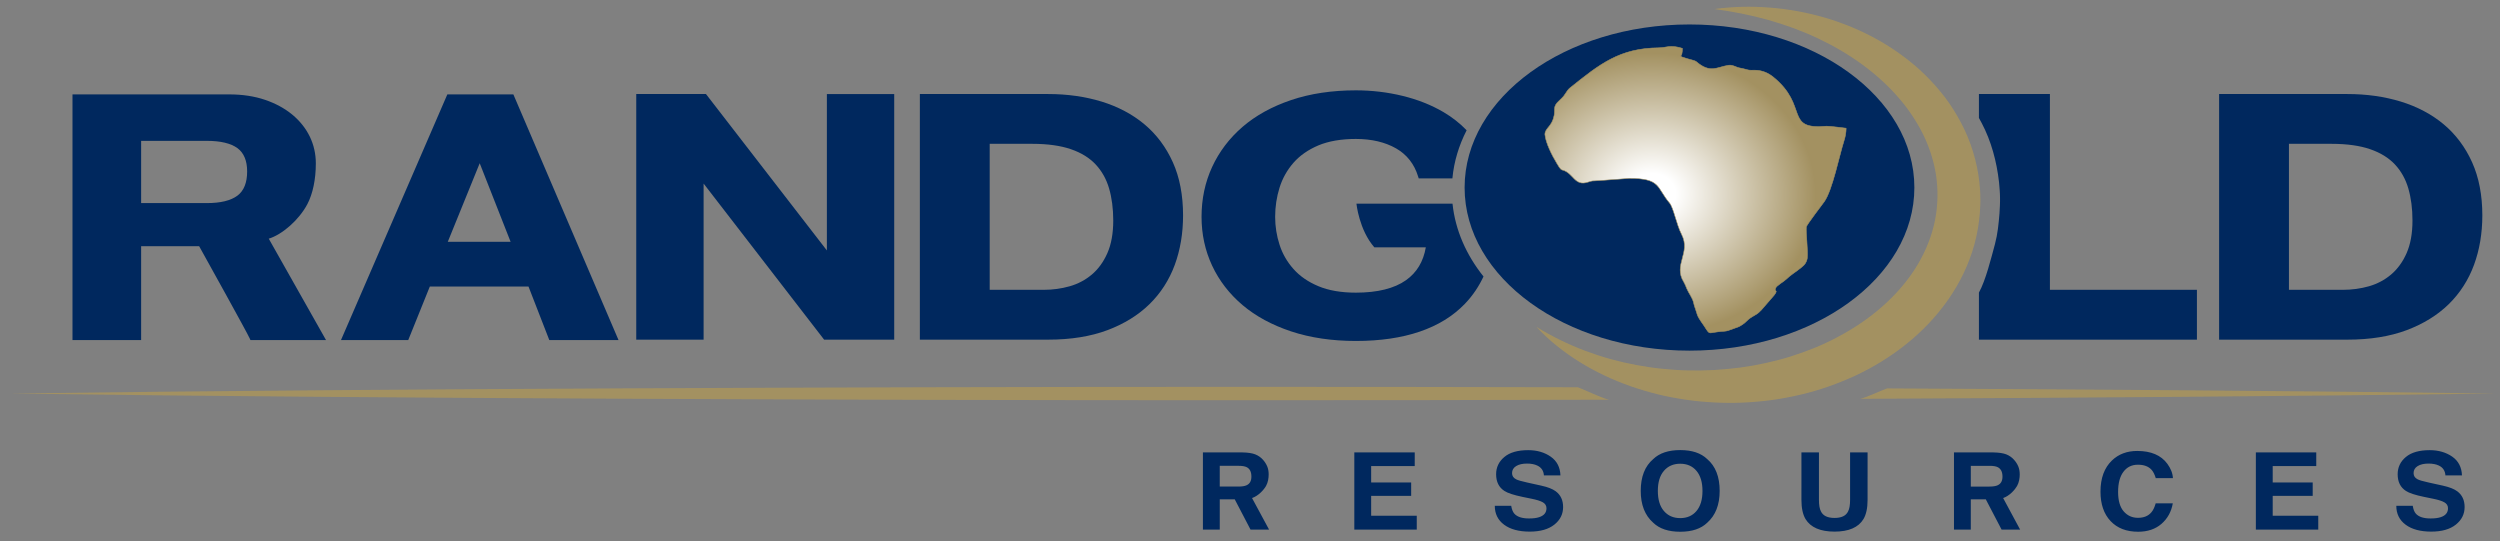 <?xml version="1.0" encoding="UTF-8" standalone="no"?>
<!-- Created with Inkscape (http://www.inkscape.org/) -->

<svg
   xmlns:dc="http://purl.org/dc/elements/1.1/"
   xmlns:cc="http://creativecommons.org/ns#"
   xmlns:rdf="http://www.w3.org/1999/02/22-rdf-syntax-ns#"
   xmlns:svg="http://www.w3.org/2000/svg"
   xmlns="http://www.w3.org/2000/svg"
   xmlns:sodipodi="http://sodipodi.sourceforge.net/DTD/sodipodi-0.dtd"
   xmlns:inkscape="http://www.inkscape.org/namespaces/inkscape"
   width="302.423"
   height="65.466"
   viewBox="0 0 80.016 17.321"
   version="1.1"
   id="svg3684"
   inkscape:version="0.92.0 r15299"
   sodipodi:docname="randgold resources.svg">
  <rect x="0" y="0" width="80.016" height="17.321" fill="#808080" stroke="none"/>
  <defs
     id="defs3678">
    <clipPath
       id="clipPath3044"
       clipPathUnits="userSpaceOnUse">
      <path
         inkscape:connector-curvature="0"
         id="path3042"
         d="M 284.212,164.936 H 515.557 V 221.12 H 284.212 Z" />
    </clipPath>
    <clipPath
       id="clipPath3014"
       clipPathUnits="userSpaceOnUse">
      <path
         inkscape:connector-curvature="0"
         id="path3012"
         d="m 437.365,214.05 c -0.181,-0.038 -0.476,-0.073 -0.663,-0.075 v 0 c -3.564,-0.027 -5.381,-1.491 -8.064,-3.638 v 0 c -0.142,-0.112 -0.306,-0.344 -0.398,-0.498 v 0 c -0.375,-0.633 -0.968,-0.795 -0.997,-1.383 v 0 c -0.009,-0.179 -0.003,-0.461 -0.042,-0.635 v 0 c -0.105,-0.483 -0.252,-0.741 -0.599,-1.147 v 0 c -0.118,-0.137 -0.252,-0.375 -0.233,-0.553 v 0 c 0.071,-0.772 0.643,-1.905 1.064,-2.598 v 0 c 0.093,-0.155 0.315,-0.58 0.494,-0.623 v 0 c 1.041,-0.252 1.107,-1.54 2.38,-1.097 v 0 c 0.174,0.062 0.397,0.119 0.512,0.105 v 0 c 0.114,-0.015 2.993,0.224 3.177,0.225 v 0 c 2.908,0.012 2.478,-0.822 3.665,-2.223 v 0 c 0.375,-0.442 0.615,-1.909 1.103,-2.861 v 0 c 0.859,-1.672 -0.788,-2.753 0.197,-4.313 v 0 c 0.094,-0.152 0.198,-0.412 0.262,-0.579 v 0 c 0.166,-0.409 0.536,-0.861 0.624,-1.292 v 0 c 0.035,-0.175 0.105,-0.401 0.163,-0.549 v 0 c 0.059,-0.147 0.122,-0.407 0.187,-0.575 v 0 c 0.165,-0.417 0.555,-0.861 0.764,-1.219 v 0 c 0.088,-0.157 0.212,-0.316 0.305,-0.373 v 0 c 0.098,-0.058 0.338,0.014 0.521,0.037 v 0 c 0.185,0.021 0.353,0.057 0.538,0.068 v 0 c 0.183,0.012 0.48,0.025 0.653,0.084 v 0 c 0.272,0.09 0.662,0.234 0.933,0.334 v 0 c 0.171,0.063 0.36,0.217 0.469,0.284 v 0 c 0.112,0.067 0.27,0.244 0.406,0.362 v 0 c 0.198,0.178 0.5,0.344 0.731,0.48 v 0 c 0.159,0.088 0.376,0.285 0.493,0.423 v 0 c 0.299,0.34 0.836,0.952 1.148,1.325 v 0 c 0.114,0.14 0.187,0.284 0.188,0.324 v 0 c 0.002,0.039 -0.069,0.072 -0.089,0.14 v 0 c -0.017,0.066 0.028,0.234 0.165,0.352 v 0 c 0.164,0.143 0.414,0.321 0.608,0.452 v 0 c 0.15,0.101 0.354,0.303 0.491,0.42 v 0 c 0.343,0.292 1.008,0.695 1.369,1.076 v 0 c 0.126,0.132 0.247,0.4 0.266,0.578 v 0 c 0.083,0.686 -0.135,2.315 -0.084,2.844 v 0 c 0.018,0.177 1.523,2.147 1.629,2.295 v 0 c 0.742,1.048 1.371,4.217 1.792,5.526 v 0 c 0.21,0.657 0.185,1.131 0.185,1.131 v 0 c 0,0 -1.581,0.202 -1.765,0.184 v 0 c -3.885,-0.356 -1.574,1.824 -4.864,4.475 v 0 c -0.455,0.366 -1.012,0.593 -1.62,0.601 v 0 c -0.047,0 -0.102,-10e-4 -0.159,-0.002 v 0 c -0.171,-0.003 -0.372,-0.006 -0.505,0.031 v 0 c -0.035,0.009 -0.073,0.021 -0.108,0.032 v 0 c -0.177,0.056 -0.469,0.108 -0.647,0.147 v 0 c -0.116,0.025 -0.224,0.06 -0.329,0.108 v 0 c -0.169,0.073 -0.436,0.165 -0.62,0.139 v 0 c -1.124,-0.166 -1.678,-0.788 -2.992,0.341 v 0 c -0.135,0.119 -1.497,0.375 -1.375,0.507 v 0 c 0.017,0.019 0.032,0.034 0.042,0.054 v 0 c 0.102,0.148 0.103,0.618 0.103,0.618 v 0 c 0,0 -0.456,0.177 -1.008,0.177 v 0 c -0.15,0 -0.309,-0.013 -0.466,-0.046" />
    </clipPath>
    <clipPath
       id="clipPath3024"
       clipPathUnits="userSpaceOnUse">
      <path
         inkscape:connector-curvature="0"
         id="path3022"
         d="m 426.37,214.832 28.033,-0.754 -0.719,-26.722 -28.033,0.754 z" />
    </clipPath>
    <radialGradient
       id="radialGradient3034"
       spreadMethod="pad"
       gradientTransform="matrix(5.286,0.142,-0.123,4.559,154.139,198.754)"
       gradientUnits="userSpaceOnUse"
       r="1"
       cy="0"
       cx="0"
       fy="0"
       fx="0">
      <stop
         id="stop3026"
         offset="0"
         style="stop-opacity:1;stop-color:#ffffff" />
      <stop
         id="stop3028"
         offset="0.142"
         style="stop-opacity:1;stop-color:#ffffff" />
      <stop
         id="stop3030"
         offset="0.988"
         style="stop-opacity:1;stop-color:#a39161" />
      <stop
         id="stop3032"
         offset="1"
         style="stop-opacity:1;stop-color:#a39161" />
    </radialGradient>
    <clipPath
       id="clipPath2962"
       clipPathUnits="userSpaceOnUse">
      <path
         inkscape:connector-curvature="0"
         id="path2960"
         d="M 284.212,164.936 H 515.557 V 221.12 H 284.212 Z" />
    </clipPath>
    <clipPath
       id="clipPath3044-4"
       clipPathUnits="userSpaceOnUse">
      <path
         inkscape:connector-curvature="0"
         id="path3042-6"
         d="M 284.212,164.936 H 515.557 V 221.12 H 284.212 Z" />
    </clipPath>
    <clipPath
       id="clipPath3014-1"
       clipPathUnits="userSpaceOnUse">
      <path
         inkscape:connector-curvature="0"
         id="path3012-4"
         d="m 437.365,214.05 c -0.181,-0.038 -0.476,-0.073 -0.663,-0.075 v 0 c -3.564,-0.027 -5.381,-1.491 -8.064,-3.638 v 0 c -0.142,-0.112 -0.306,-0.344 -0.398,-0.498 v 0 c -0.375,-0.633 -0.968,-0.795 -0.997,-1.383 v 0 c -0.009,-0.179 -0.003,-0.461 -0.042,-0.635 v 0 c -0.105,-0.483 -0.252,-0.741 -0.599,-1.147 v 0 c -0.118,-0.137 -0.252,-0.375 -0.233,-0.553 v 0 c 0.071,-0.772 0.643,-1.905 1.064,-2.598 v 0 c 0.093,-0.155 0.315,-0.58 0.494,-0.623 v 0 c 1.041,-0.252 1.107,-1.54 2.38,-1.097 v 0 c 0.174,0.062 0.397,0.119 0.512,0.105 v 0 c 0.114,-0.015 2.993,0.224 3.177,0.225 v 0 c 2.908,0.012 2.478,-0.822 3.665,-2.223 v 0 c 0.375,-0.442 0.615,-1.909 1.103,-2.861 v 0 c 0.859,-1.672 -0.788,-2.753 0.197,-4.313 v 0 c 0.094,-0.152 0.198,-0.412 0.262,-0.579 v 0 c 0.166,-0.409 0.536,-0.861 0.624,-1.292 v 0 c 0.035,-0.175 0.105,-0.401 0.163,-0.549 v 0 c 0.059,-0.147 0.122,-0.407 0.187,-0.575 v 0 c 0.165,-0.417 0.555,-0.861 0.764,-1.219 v 0 c 0.088,-0.157 0.212,-0.316 0.305,-0.373 v 0 c 0.098,-0.058 0.338,0.014 0.521,0.037 v 0 c 0.185,0.021 0.353,0.057 0.538,0.068 v 0 c 0.183,0.012 0.48,0.025 0.653,0.084 v 0 c 0.272,0.09 0.662,0.234 0.933,0.334 v 0 c 0.171,0.063 0.36,0.217 0.469,0.284 v 0 c 0.112,0.067 0.27,0.244 0.406,0.362 v 0 c 0.198,0.178 0.5,0.344 0.731,0.48 v 0 c 0.159,0.088 0.376,0.285 0.493,0.423 v 0 c 0.299,0.34 0.836,0.952 1.148,1.325 v 0 c 0.114,0.14 0.187,0.284 0.188,0.324 v 0 c 0.002,0.039 -0.069,0.072 -0.089,0.14 v 0 c -0.017,0.066 0.028,0.234 0.165,0.352 v 0 c 0.164,0.143 0.414,0.321 0.608,0.452 v 0 c 0.15,0.101 0.354,0.303 0.491,0.42 v 0 c 0.343,0.292 1.008,0.695 1.369,1.076 v 0 c 0.126,0.132 0.247,0.4 0.266,0.578 v 0 c 0.083,0.686 -0.135,2.315 -0.084,2.844 v 0 c 0.018,0.177 1.523,2.147 1.629,2.295 v 0 c 0.742,1.048 1.371,4.217 1.792,5.526 v 0 c 0.21,0.657 0.185,1.131 0.185,1.131 v 0 c 0,0 -1.581,0.202 -1.765,0.184 v 0 c -3.885,-0.356 -1.574,1.824 -4.864,4.475 v 0 c -0.455,0.366 -1.012,0.593 -1.62,0.601 v 0 c -0.047,0 -0.102,-10e-4 -0.159,-0.002 v 0 c -0.171,-0.003 -0.372,-0.006 -0.505,0.031 v 0 c -0.035,0.009 -0.073,0.021 -0.108,0.032 v 0 c -0.177,0.056 -0.469,0.108 -0.647,0.147 v 0 c -0.116,0.025 -0.224,0.06 -0.329,0.108 v 0 c -0.169,0.073 -0.436,0.165 -0.62,0.139 v 0 c -1.124,-0.166 -1.678,-0.788 -2.992,0.341 v 0 c -0.135,0.119 -1.497,0.375 -1.375,0.507 v 0 c 0.017,0.019 0.032,0.034 0.042,0.054 v 0 c 0.102,0.148 0.103,0.618 0.103,0.618 v 0 c 0,0 -0.456,0.177 -1.008,0.177 v 0 c -0.15,0 -0.309,-0.013 -0.466,-0.046" />
    </clipPath>
    <clipPath
       id="clipPath3024-2"
       clipPathUnits="userSpaceOnUse">
      <path
         inkscape:connector-curvature="0"
         id="path3022-4"
         d="m 426.37,214.832 28.033,-0.754 -0.719,-26.722 -28.033,0.754 z" />
    </clipPath>
    <radialGradient
       id="radialGradient3034-6"
       spreadMethod="pad"
       gradientTransform="matrix(14.984,-0.403,-0.348,-12.922,436.1,200.738)"
       gradientUnits="userSpaceOnUse"
       r="1"
       cy="0"
       cx="0"
       fy="0"
       fx="0">
      <stop
         id="stop3026-9"
         offset="0"
         style="stop-opacity:1;stop-color:#ffffff" />
      <stop
         id="stop3028-1"
         offset="0.142"
         style="stop-opacity:1;stop-color:#ffffff" />
      <stop
         id="stop3030-9"
         offset="0.988"
         style="stop-opacity:1;stop-color:#a39161" />
      <stop
         id="stop3032-3"
         offset="1"
         style="stop-opacity:1;stop-color:#a39161" />
    </radialGradient>
    <clipPath
       id="clipPath2962-4"
       clipPathUnits="userSpaceOnUse">
      <path
         inkscape:connector-curvature="0"
         id="path2960-6"
         d="M 284.212,164.936 H 515.557 V 221.12 H 284.212 Z" />
    </clipPath>
  </defs>
  <sodipodi:namedview
     id="base"
     pagecolor="#ffffff"
     bordercolor="#666666"
     borderopacity="1.0"
     inkscape:pageopacity="0.0"
     inkscape:pageshadow="2"
     inkscape:zoom="2.9857934"
     inkscape:cx="150.21133"
     inkscape:cy="31.73288"
     inkscape:document-units="mm"
     inkscape:current-layer="layer1"
     showgrid="false"
     fit-margin-top="0"
     fit-margin-left="0"
     fit-margin-right="0"
     fit-margin-bottom="0"
     units="px"
     inkscape:window-width="1280"
     inkscape:window-height="744"
     inkscape:window-x="-4"
     inkscape:window-y="-4"
     inkscape:window-maximized="1" />
  <g
     inkscape:label="Layer 1"
     inkscape:groupmode="layer"
     id="layer1"
     transform="translate(-112.761,-200.196)">
    <g
       id="g2956"
       transform="matrix(0.353,0,0,-0.353,11.699,277.259)">
      <g
         id="g2958"
         clip-path="url(#clipPath2962-4)">
        <g
           id="g2964"
           transform="translate(505.058,172.449)">
          <path
             d="m 0,0 c 0.048,-0.318 0.142,-0.557 0.283,-0.715 0.26,-0.289 0.702,-0.433 1.331,-0.433 0.375,0 0.68,0.037 0.916,0.115 0.445,0.145 0.667,0.414 0.667,0.81 0,0.233 -0.11,0.412 -0.329,0.537 C 2.65,0.439 2.304,0.548 1.833,0.642 L 1.024,0.808 c -0.795,0.165 -1.341,0.342 -1.639,0.537 -0.503,0.322 -0.753,0.827 -0.753,1.516 0,0.624 0.246,1.146 0.737,1.559 0.493,0.417 1.217,0.625 2.169,0.625 0.797,0 1.477,-0.199 2.041,-0.588 C 4.14,4.065 4.436,3.499 4.463,2.753 h -1.5 C 2.936,3.176 2.734,3.475 2.363,3.651 2.11,3.77 1.801,3.828 1.429,3.828 1.02,3.828 0.689,3.752 0.444,3.6 0.2,3.448 0.075,3.235 0.075,2.963 0.075,2.713 0.195,2.528 0.437,2.404 0.596,2.32 0.925,2.224 1.429,2.114 L 2.743,1.824 C 3.313,1.697 3.746,1.529 4.034,1.316 4.478,0.986 4.702,0.511 4.702,-0.114 4.702,-0.753 4.436,-1.283 3.909,-1.705 3.381,-2.128 2.638,-2.341 1.675,-2.341 c -0.986,0 -1.757,0.209 -2.319,0.626 -0.565,0.418 -0.848,0.988 -0.848,1.715 z m -8.749,3.6 h -3.949 V 2.114 h 3.626 V 0.897 h -3.626 v -1.798 h 4.131 v -1.257 h -5.658 v 6.997 h 5.476 z m -18.526,0.508 c 0.598,0.576 1.366,0.865 2.295,0.865 1.242,0 2.154,-0.386 2.725,-1.159 0.318,-0.434 0.488,-0.869 0.51,-1.307 h -1.556 c -0.1,0.334 -0.229,0.59 -0.384,0.759 -0.278,0.307 -0.69,0.459 -1.237,0.459 -0.555,0 -0.992,-0.215 -1.314,-0.646 -0.321,-0.427 -0.48,-1.035 -0.48,-1.819 0,-0.785 0.168,-1.374 0.505,-1.764 0.34,-0.391 0.773,-0.586 1.293,-0.586 0.536,0 0.942,0.167 1.223,0.505 0.156,0.178 0.284,0.448 0.387,0.809 h 1.551 c -0.133,-0.762 -0.475,-1.382 -1.025,-1.861 -0.551,-0.476 -1.255,-0.715 -2.114,-0.715 -1.062,0 -1.894,0.32 -2.504,0.968 -0.61,0.647 -0.913,1.537 -0.913,2.667 0,1.222 0.348,2.164 1.038,2.825 m -28.153,0.731 h 1.588 V 0.541 c 0,-0.48 0.062,-0.833 0.183,-1.052 0.187,-0.393 0.6,-0.59 1.231,-0.59 0.63,0 1.039,0.197 1.226,0.59 0.121,0.219 0.183,0.572 0.183,1.052 v 4.298 h 1.586 V 0.537 c 0,-0.745 -0.124,-1.324 -0.37,-1.738 -0.457,-0.758 -1.334,-1.14 -2.625,-1.14 -1.292,0 -2.17,0.382 -2.632,1.14 -0.245,0.414 -0.37,0.993 -0.37,1.738 z m -9.519,-5.313 c 0.362,0.426 0.547,1.035 0.547,1.825 0,0.784 -0.185,1.392 -0.547,1.819 -0.361,0.429 -0.853,0.644 -1.472,0.644 -0.617,0 -1.111,-0.214 -1.476,-0.642 -0.37,-0.425 -0.553,-1.035 -0.553,-1.821 0,-0.79 0.183,-1.399 0.553,-1.825 0.365,-0.427 0.859,-0.642 1.476,-0.642 0.619,0 1.111,0.215 1.472,0.642 m 0.975,-1.061 c -0.563,-0.546 -1.379,-0.817 -2.447,-0.817 -1.066,0 -1.882,0.271 -2.447,0.817 -0.757,0.667 -1.133,1.628 -1.133,2.886 0,1.28 0.376,2.243 1.133,2.885 0.565,0.545 1.381,0.816 2.447,0.816 1.068,0 1.884,-0.271 2.447,-0.816 0.754,-0.642 1.13,-1.605 1.13,-2.885 0,-1.258 -0.376,-2.219 -1.13,-2.886 M -81.743,0 c 0.051,-0.318 0.146,-0.557 0.286,-0.715 0.259,-0.289 0.701,-0.433 1.331,-0.433 0.373,0 0.68,0.037 0.914,0.115 0.446,0.145 0.667,0.414 0.667,0.81 0,0.233 -0.11,0.412 -0.326,0.537 -0.218,0.125 -0.563,0.234 -1.038,0.328 l -0.81,0.166 c -0.792,0.165 -1.337,0.342 -1.636,0.537 -0.504,0.322 -0.756,0.827 -0.756,1.516 0,0.624 0.248,1.146 0.74,1.559 0.492,0.417 1.216,0.625 2.17,0.625 0.797,0 1.476,-0.199 2.037,-0.588 0.562,-0.392 0.858,-0.958 0.886,-1.704 h -1.499 c -0.03,0.423 -0.23,0.722 -0.605,0.898 -0.248,0.119 -0.558,0.177 -0.927,0.177 -0.415,0 -0.742,-0.076 -0.989,-0.228 -0.245,-0.152 -0.369,-0.365 -0.369,-0.637 0,-0.25 0.122,-0.435 0.365,-0.559 0.158,-0.084 0.488,-0.18 0.993,-0.29 l 1.308,-0.29 c 0.577,-0.127 1.004,-0.295 1.294,-0.508 0.443,-0.33 0.669,-0.805 0.669,-1.43 0,-0.639 -0.265,-1.169 -0.792,-1.591 -0.53,-0.423 -1.274,-0.636 -2.237,-0.636 -0.983,0 -1.757,0.209 -2.319,0.626 -0.563,0.418 -0.846,0.988 -0.846,1.715 z m -8.747,3.6 h -3.951 V 2.114 h 3.627 V 0.897 h -3.627 v -1.798 h 4.135 v -1.257 h -5.662 v 6.997 h 5.478 z m 50.419,0.023 v -1.88 h 1.678 c 0.333,0 0.586,0.039 0.749,0.115 0.298,0.132 0.445,0.395 0.445,0.787 0,0.426 -0.143,0.71 -0.43,0.856 -0.159,0.08 -0.4,0.122 -0.722,0.122 z m 3.225,1.037 c 0.273,-0.111 0.508,-0.275 0.696,-0.491 0.16,-0.177 0.286,-0.372 0.379,-0.589 0.09,-0.214 0.136,-0.46 0.136,-0.734 0,-0.333 -0.059,-0.721 -0.239,-1.045 -0.177,-0.319 -0.661,-0.89 -1.265,-1.1 l 1.539,-2.859 h -1.68 l -1.43,2.742 h -1.361 v -2.742 h -1.525 v 6.997 h 3.571 c 0.511,-0.01 0.903,-0.07 1.179,-0.179 m -71.322,-1.037 v -1.88 h 1.678 c 0.334,0 0.583,0.039 0.748,0.115 0.298,0.132 0.443,0.395 0.443,0.787 0,0.426 -0.139,0.71 -0.427,0.856 -0.16,0.08 -0.402,0.122 -0.719,0.122 z m 3.224,1.037 c 0.276,-0.111 0.508,-0.275 0.699,-0.491 0.158,-0.177 0.282,-0.372 0.376,-0.589 0.091,-0.214 0.136,-0.46 0.136,-0.734 0,-0.333 -0.057,-0.721 -0.238,-1.045 -0.176,-0.319 -0.662,-0.89 -1.27,-1.1 l 1.544,-2.859 h -1.681 l -1.431,2.742 h -1.359 v -2.742 h -1.527 v 6.997 h 3.574 c 0.51,-0.01 0.902,-0.07 1.177,-0.179"
             style="fill:#00285e;fill-opacity:1;fill-rule:nonzero;stroke:none"
             id="path2966"
             inkscape:connector-curvature="0" />
        </g>
        <g
           id="g2968"
           transform="translate(459.87,201.303)">
          <path
             d="m 0,0 c 0,-8.166 -9.129,-14.787 -20.39,-14.787 -11.26,0 -20.39,6.621 -20.39,14.787 0,8.167 9.13,14.789 20.39,14.789 C -9.129,14.789 0,8.167 0,0"
             style="fill:#00285e;fill-opacity:1;fill-rule:nonzero;stroke:none"
             id="path2970"
             inkscape:connector-curvature="0" />
        </g>
        <g
           id="g2972"
           transform="translate(417.993,199.844)">
          <path
             d="m 0,0 h -8.711 c 0,0 0.24,-2.381 1.625,-3.962 h 4.665 C -2.639,-5.25 -3.242,-6.253 -4.22,-6.943 -5.273,-7.689 -6.801,-8.07 -8.764,-8.07 c -1.334,0 -2.482,0.199 -3.405,0.59 -0.923,0.386 -1.677,0.909 -2.25,1.554 -0.574,0.645 -1.001,1.383 -1.262,2.197 -0.266,0.817 -0.4,1.671 -0.4,2.535 0,0.908 0.134,1.798 0.4,2.649 0.263,0.84 0.69,1.598 1.265,2.255 0.57,0.65 1.324,1.177 2.247,1.569 0.923,0.387 2.071,0.588 3.405,0.588 1.426,0 2.653,-0.289 3.646,-0.856 0.982,-0.562 1.652,-1.417 1.998,-2.543 L -3.065,2.292 H -0.01 C 0.132,3.817 0.578,5.28 1.281,6.652 0.68,7.278 -0.021,7.832 -0.816,8.3 c -1.101,0.646 -2.351,1.142 -3.713,1.472 -1.362,0.333 -2.783,0.502 -4.235,0.502 -2.16,0 -4.134,-0.295 -5.863,-0.88 C -16.36,8.81 -17.844,7.992 -19.039,6.961 -20.233,5.93 -21.16,4.706 -21.798,3.32 c -0.637,-1.382 -0.957,-2.901 -0.957,-4.514 0,-1.569 0.32,-3.059 0.957,-4.422 0.638,-1.366 1.567,-2.568 2.761,-3.581 1.194,-1.009 2.677,-1.813 4.412,-2.388 1.729,-0.573 3.701,-0.865 5.861,-0.865 4.41,0 7.736,1.133 9.883,3.365 0.747,0.777 1.293,1.626 1.692,2.479 C 1.244,-4.644 0.251,-2.4 0,0"
             style="fill:#00285e;fill-opacity:1;fill-rule:nonzero;stroke:none"
             id="path2974"
             inkscape:connector-curvature="0" />
        </g>
        <g
           id="g2976"
           transform="translate(305.059,199.895)">
          <path
             d="M 0,0 C 1.235,0 2.165,0.228 2.766,0.677 3.348,1.114 3.644,1.851 3.644,2.866 3.644,3.842 3.348,4.552 2.767,4.981 2.166,5.419 1.235,5.642 0,5.642 H -5.968 V 0 Z m 3.943,-12.418 -0.069,0.152 c -0.286,0.627 -4.007,7.322 -4.583,8.36 h -5.259 v -8.512 h -6.224 V 9.855 H 2.029 c 1.188,0 2.27,-0.165 3.229,-0.49 C 6.215,9.041 7.048,8.588 7.736,8.022 8.424,7.452 8.958,6.782 9.323,6.032 9.687,5.282 9.872,4.463 9.872,3.601 9.872,2.155 9.597,0.844 9.104,-0.095 8.339,-1.541 6.817,-2.856 5.603,-3.227 l 5.192,-9.191 z"
             style="fill:#00285e;fill-opacity:1;fill-rule:nonzero;stroke:none"
             id="path2978"
             inkscape:connector-curvature="0" />
        </g>
        <g
           id="g2980"
           transform="translate(332.59,196.387)">
          <path
             d="M 0,0 -2.8,7.121 -5.694,0 Z M 3.509,-8.91 1.624,-4.059 H -7.324 L -9.28,-8.91 h -6.098 l 9.642,22.273 H 0.251 L 9.785,-8.91 Z"
             style="fill:#00285e;fill-opacity:1;fill-rule:nonzero;stroke:none"
             id="path2982"
             inkscape:connector-curvature="0" />
        </g>
        <g
           id="g2984"
           transform="translate(361.017,187.512)">
          <path
             d="M 0,0 -10.927,14.153 V 0 h -6.107 v 22.271 h 6.321 L 0.25,8.089 V 22.271 H 6.356 V 0 Z"
             style="fill:#00285e;fill-opacity:1;fill-rule:nonzero;stroke:none"
             id="path2986"
             inkscape:connector-curvature="0" />
        </g>
        <g
           id="g2988"
           transform="translate(380.93,192.031)">
          <path
             d="m 0,0 c 0.805,0 1.599,0.108 2.358,0.323 0.743,0.213 1.417,0.568 2,1.06 0.585,0.492 1.059,1.145 1.41,1.94 0.354,0.799 0.534,1.796 0.534,2.96 0,1.073 -0.127,2.052 -0.378,2.911 -0.246,0.845 -0.657,1.577 -1.22,2.176 -0.555,0.595 -1.308,1.06 -2.235,1.378 -0.938,0.324 -2.114,0.489 -3.502,0.489 H -4.9 V 0 Z m -11.232,-4.518 v 22.27 H 0.406 c 1.718,0 3.343,-0.229 4.832,-0.682 1.489,-0.457 2.802,-1.151 3.894,-2.065 1.096,-0.917 1.962,-2.074 2.576,-3.444 0.616,-1.366 0.925,-2.987 0.925,-4.82 0,-1.606 -0.251,-3.111 -0.751,-4.474 C 11.379,0.899 10.609,-0.3 9.59,-1.298 8.572,-2.296 7.287,-3.089 5.768,-3.66 4.253,-4.228 2.451,-4.518 0.406,-4.518 Z"
             style="fill:#00285e;fill-opacity:1;fill-rule:nonzero;stroke:none"
             id="path2990"
             inkscape:connector-curvature="0" />
        </g>
        <g
           id="g2992"
           transform="translate(498.732,192.031)">
          <path
             d="m 0,0 c 0.805,0 1.598,0.108 2.358,0.323 0.742,0.213 1.418,0.568 1.999,1.06 0.584,0.492 1.061,1.145 1.411,1.94 0.354,0.799 0.533,1.796 0.533,2.96 0,1.073 -0.127,2.052 -0.377,2.911 -0.246,0.845 -0.656,1.577 -1.217,2.176 -0.559,0.595 -1.311,1.06 -2.237,1.378 -0.936,0.324 -2.114,0.489 -3.503,0.489 H -4.9 V 0 Z m -11.232,-4.518 v 22.27 H 0.407 c 1.718,0 3.341,-0.229 4.828,-0.682 1.493,-0.457 2.804,-1.151 3.897,-2.065 1.094,-0.917 1.963,-2.074 2.576,-3.444 0.616,-1.366 0.927,-2.987 0.927,-4.82 0,-1.606 -0.253,-3.111 -0.753,-4.474 C 11.379,0.899 10.61,-0.3 9.592,-1.298 8.572,-2.296 7.287,-3.089 5.768,-3.66 4.253,-4.228 2.452,-4.518 0.407,-4.518 Z"
             style="fill:#00285e;fill-opacity:1;fill-rule:nonzero;stroke:none"
             id="path2994"
             inkscape:connector-curvature="0" />
        </g>
        <g
           id="g2996"
           transform="translate(441.741,217.491)">
          <path
             d="m 0,0 c 1.652,0.222 3.341,0.263 5.029,0.129 1.687,-0.131 3.373,-0.441 5.027,-0.923 1.65,-0.489 3.266,-1.154 4.793,-2.015 0.766,-0.428 1.507,-0.908 2.22,-1.438 0.712,-0.528 1.402,-1.1 2.041,-1.733 0.642,-0.628 1.244,-1.308 1.797,-2.034 0.551,-0.725 1.039,-1.509 1.47,-2.329 0.866,-1.638 1.43,-3.466 1.645,-5.344 0.025,-0.235 0.044,-0.47 0.062,-0.705 0.006,-0.12 0.016,-0.239 0.02,-0.355 l 0.002,-0.179 0.003,-0.192 0.005,-0.155 v -0.174 c -0.005,-0.127 -0.008,-0.245 -0.01,-0.364 -0.009,-0.236 -0.02,-0.474 -0.04,-0.709 -0.078,-0.945 -0.237,-1.883 -0.485,-2.795 -0.499,-1.832 -1.338,-3.544 -2.403,-5.062 -0.534,-0.761 -1.122,-1.474 -1.752,-2.143 -0.636,-0.665 -1.308,-1.283 -2.016,-1.851 -1.416,-1.136 -2.959,-2.085 -4.577,-2.845 -1.617,-0.752 -3.298,-1.347 -5.017,-1.749 -0.857,-0.202 -1.723,-0.366 -2.59,-0.486 -0.872,-0.117 -1.742,-0.193 -2.615,-0.233 -0.875,-0.043 -1.736,-0.033 -2.617,0.011 -0.854,0.045 -1.729,0.122 -2.584,0.25 -0.856,0.126 -1.707,0.283 -2.544,0.489 -0.839,0.209 -1.665,0.451 -2.476,0.735 -0.809,0.289 -1.605,0.61 -2.376,0.979 -0.773,0.371 -1.523,0.771 -2.244,1.223 -1.442,0.898 -2.776,1.953 -3.909,3.176 1.42,-0.87 2.895,-1.59 4.412,-2.162 1.516,-0.572 3.07,-1.004 4.639,-1.292 0.782,-0.148 1.568,-0.265 2.357,-0.342 0.793,-0.081 1.581,-0.136 2.37,-0.151 0.793,-0.012 1.568,-0.006 2.367,0.04 0.77,0.042 1.561,0.124 2.332,0.22 0.775,0.103 1.542,0.239 2.3,0.407 0.757,0.167 1.507,0.36 2.243,0.588 1.469,0.463 2.903,1.03 4.243,1.746 1.341,0.707 2.609,1.535 3.747,2.495 0.573,0.476 1.111,0.985 1.611,1.523 0.501,0.536 0.961,1.104 1.377,1.694 0.83,1.186 1.47,2.476 1.874,3.829 0.203,0.677 0.346,1.369 0.423,2.069 0.021,0.176 0.035,0.35 0.045,0.528 l 0.013,0.253 0.003,0.06 0.002,0.077 0.005,0.154 v 0.115 0.134 0.263 c -0.005,0.18 -0.013,0.355 -0.023,0.532 -0.088,1.413 -0.453,2.811 -1.03,4.143 -0.29,0.669 -0.645,1.313 -1.041,1.938 -0.395,0.628 -0.84,1.23 -1.333,1.803 C 14.836,-5.85 12.234,-4.002 9.36,-2.65 7.918,-1.968 6.401,-1.419 4.835,-0.979 3.269,-0.54 1.65,-0.228 0,0"
             style="fill:#a39161;fill-opacity:1;fill-rule:nonzero;stroke:none"
             id="path2998"
             inkscape:connector-curvature="0" />
        </g>
        <g
           id="g3000"
           transform="translate(472.16,192.031)">
          <path
             d="m 0,0 v 17.752 h -6.437 v -2.17 c 0.084,-0.156 0.173,-0.308 0.253,-0.464 0.865,-1.639 1.353,-3.467 1.568,-5.344 0.025,-0.236 0.047,-0.471 0.061,-0.706 0.011,-0.119 0.016,-0.239 0.021,-0.355 L -4.529,8.534 -4.524,8.342 V 8.187 8.013 c 0,-0.127 -0.007,-0.245 -0.01,-0.364 C -4.542,7.413 -4.555,7.176 -4.571,6.941 -4.649,5.995 -4.738,5.057 -4.983,4.145 -5.322,2.899 -5.818,0.863 -6.437,-0.251 V -4.518 H 13.329 V 0 Z"
             style="fill:#00285e;fill-opacity:1;fill-rule:nonzero;stroke:none"
             id="path3002"
             inkscape:connector-curvature="0" />
        </g>
        <g
           id="g3004"
           transform="translate(457.397,183.092)">
          <path
             d="m 0,0 c -0.51,-0.174 -1.844,-0.806 -2.434,-0.946 0.59,0.002 0.293,0.004 0.882,0.006 18.901,0.089 37.799,0.223 56.698,0.475 C 36.763,-0.219 18.381,-0.09 0,0 m -25.219,-1.024 c -10.944,-0.032 -22.629,-0.052 -33.57,-0.047 -18.566,-0.002 -37.129,0.045 -55.692,0.135 -18.563,0.089 -37.126,0.22 -55.69,0.471 18.564,0.25 37.127,0.381 55.69,0.47 18.563,0.088 37.126,0.136 55.692,0.136 9.659,0.001 21.091,-0.013 30.754,-0.037 0.548,-0.198 2.087,-0.957 2.816,-1.128"
             style="fill:#a39161;fill-opacity:1;fill-rule:nonzero;stroke:none"
             id="path3006"
             inkscape:connector-curvature="0" />
        </g>
      </g>
    </g>
    <g
       id="g3008"
       transform="matrix(0.353,0,0,-0.353,11.699,277.259)">
      <g
         id="g3010"
         clip-path="url(#clipPath3014-1)">
        <g
           id="g3016">
          <g
             id="g3018">
            <g
               id="g3020"
               clip-path="url(#clipPath3024-2)">
              <path
                 d="m 437.365,214.05 c -0.181,-0.038 -0.476,-0.073 -0.663,-0.075 v 0 c -3.564,-0.027 -5.381,-1.491 -8.064,-3.638 v 0 c -0.142,-0.112 -0.306,-0.344 -0.398,-0.498 v 0 c -0.375,-0.633 -0.968,-0.795 -0.997,-1.383 v 0 c -0.009,-0.179 -0.003,-0.461 -0.042,-0.635 v 0 c -0.105,-0.483 -0.252,-0.741 -0.599,-1.147 v 0 c -0.118,-0.137 -0.252,-0.375 -0.233,-0.553 v 0 c 0.071,-0.772 0.643,-1.905 1.064,-2.598 v 0 c 0.093,-0.155 0.315,-0.58 0.494,-0.623 v 0 c 1.041,-0.252 1.107,-1.54 2.38,-1.097 v 0 c 0.174,0.062 0.397,0.119 0.512,0.105 v 0 c 0.114,-0.015 2.993,0.224 3.177,0.225 v 0 c 2.908,0.012 2.478,-0.822 3.665,-2.223 v 0 c 0.375,-0.442 0.615,-1.909 1.103,-2.861 v 0 c 0.859,-1.672 -0.788,-2.753 0.197,-4.313 v 0 c 0.094,-0.152 0.198,-0.412 0.262,-0.579 v 0 c 0.166,-0.409 0.536,-0.861 0.624,-1.292 v 0 c 0.035,-0.175 0.105,-0.401 0.163,-0.549 v 0 c 0.059,-0.147 0.122,-0.407 0.187,-0.575 v 0 c 0.165,-0.417 0.555,-0.861 0.764,-1.219 v 0 c 0.088,-0.157 0.212,-0.316 0.305,-0.373 v 0 c 0.098,-0.058 0.338,0.014 0.521,0.037 v 0 c 0.185,0.021 0.353,0.057 0.538,0.068 v 0 c 0.183,0.012 0.48,0.025 0.653,0.084 v 0 c 0.272,0.09 0.662,0.234 0.933,0.334 v 0 c 0.171,0.063 0.36,0.217 0.469,0.284 v 0 c 0.112,0.067 0.27,0.244 0.406,0.362 v 0 c 0.198,0.178 0.5,0.344 0.731,0.48 v 0 c 0.159,0.088 0.376,0.285 0.493,0.423 v 0 c 0.299,0.34 0.836,0.952 1.148,1.325 v 0 c 0.114,0.14 0.187,0.284 0.188,0.324 v 0 c 0.002,0.039 -0.069,0.072 -0.089,0.14 v 0 c -0.017,0.066 0.028,0.234 0.165,0.352 v 0 c 0.164,0.143 0.414,0.321 0.608,0.452 v 0 c 0.15,0.101 0.354,0.303 0.491,0.42 v 0 c 0.343,0.292 1.008,0.695 1.369,1.076 v 0 c 0.126,0.132 0.247,0.4 0.266,0.578 v 0 c 0.083,0.686 -0.135,2.315 -0.084,2.844 v 0 c 0.018,0.177 1.523,2.147 1.629,2.295 v 0 c 0.742,1.048 1.371,4.217 1.792,5.526 v 0 c 0.21,0.657 0.185,1.131 0.185,1.131 v 0 c 0,0 -1.581,0.202 -1.765,0.184 v 0 c -3.885,-0.356 -1.574,1.824 -4.864,4.475 v 0 c -0.455,0.366 -1.012,0.593 -1.62,0.601 v 0 c -0.047,0 -0.102,-10e-4 -0.159,-0.002 v 0 c -0.171,-0.003 -0.372,-0.006 -0.505,0.031 v 0 c -0.035,0.009 -0.073,0.021 -0.108,0.032 v 0 c -0.177,0.056 -0.469,0.108 -0.647,0.147 v 0 c -0.116,0.025 -0.224,0.06 -0.329,0.108 v 0 c -0.169,0.073 -0.436,0.165 -0.62,0.139 v 0 c -1.124,-0.166 -1.678,-0.788 -2.992,0.341 v 0 c -0.135,0.119 -1.497,0.375 -1.375,0.507 v 0 c 0.017,0.019 0.032,0.034 0.042,0.054 v 0 c 0.102,0.148 0.103,0.618 0.103,0.618 v 0 c 0,0 -0.456,0.177 -1.008,0.177 v 0 c -0.15,0 -0.309,-0.013 -0.466,-0.046"
                 style="fill:url(#radialGradient3034-6);stroke:none"
                 id="path3036"
                 inkscape:connector-curvature="0" />
            </g>
          </g>
        </g>
      </g>
    </g>
    <g
       id="g3038"
       transform="matrix(0.353,0,0,-0.353,11.699,277.259)">
      <g
         id="g3040"
         clip-path="url(#clipPath3044-4)">
        <g
           id="g3046"
           transform="translate(453.679,206.684)">
          <path
             d="m 0,0 c 0,0 0.025,-0.474 -0.186,-1.131 -0.421,-1.309 -1.05,-4.478 -1.791,-5.527 -0.106,-0.147 -1.612,-2.117 -1.629,-2.294 -0.052,-0.529 0.167,-2.158 0.084,-2.844 -0.02,-0.178 -0.141,-0.446 -0.266,-0.578 -0.361,-0.381 -1.026,-0.785 -1.37,-1.077 -0.137,-0.116 -0.341,-0.318 -0.49,-0.419 -0.195,-0.132 -0.444,-0.31 -0.608,-0.452 -0.137,-0.118 -0.182,-0.286 -0.166,-0.353 0.02,-0.067 0.091,-0.101 0.09,-0.139 -0.001,-0.039 -0.074,-0.184 -0.189,-0.324 -0.311,-0.373 -0.849,-0.986 -1.147,-1.325 -0.118,-0.138 -0.335,-0.334 -0.493,-0.423 -0.232,-0.136 -0.533,-0.302 -0.731,-0.48 -0.136,-0.119 -0.294,-0.295 -0.406,-0.363 -0.11,-0.066 -0.299,-0.219 -0.469,-0.283 -0.272,-0.101 -0.661,-0.244 -0.934,-0.335 -0.172,-0.058 -0.47,-0.071 -0.653,-0.083 -0.185,-0.011 -0.352,-0.047 -0.538,-0.069 -0.182,-0.023 -0.423,-0.094 -0.52,-0.036 -0.094,0.057 -0.218,0.216 -0.306,0.372 -0.209,0.359 -0.598,0.802 -0.764,1.219 -0.064,0.168 -0.128,0.429 -0.187,0.576 -0.058,0.147 -0.128,0.374 -0.162,0.549 -0.089,0.431 -0.459,0.882 -0.624,1.292 -0.065,0.166 -0.168,0.427 -0.263,0.578 -0.984,1.56 0.662,2.642 -0.197,4.313 -0.488,0.952 -0.727,2.42 -1.102,2.862 -1.188,1.401 -0.758,2.234 -3.665,2.223 -0.185,-10e-4 -3.064,-0.24 -3.177,-0.226 -0.116,0.015 -0.339,-0.043 -0.513,-0.104 -1.272,-0.443 -1.339,0.845 -2.379,1.096 -0.179,0.043 -0.402,0.469 -0.494,0.624 -0.421,0.693 -0.994,1.826 -1.065,2.597 -0.019,0.179 0.116,0.417 0.233,0.554 0.348,0.406 0.495,0.664 0.6,1.146 0.038,0.175 0.033,0.457 0.042,0.635 0.028,0.589 0.622,0.75 0.996,1.384 0.093,0.154 0.257,0.386 0.399,0.497 2.683,2.147 4.5,3.611 8.064,3.638 0.186,0.002 0.481,0.037 0.662,0.075 0.734,0.157 1.474,-0.13 1.474,-0.13 0,0 -10e-4,-0.47 -0.102,-0.619 -0.011,-0.019 -0.025,-0.035 -0.042,-0.054 -0.123,-0.132 1.239,-0.388 1.375,-0.506 1.313,-1.13 1.868,-0.507 2.991,-0.342 0.184,0.027 0.451,-0.066 0.62,-0.139 0.106,-0.047 0.214,-0.082 0.329,-0.107 0.178,-0.039 0.471,-0.091 0.647,-0.148 0.035,-0.01 0.073,-0.022 0.108,-0.032 0.179,-0.048 0.48,-0.027 0.665,-0.029 0.608,-0.007 1.165,-0.235 1.619,-0.6 3.291,-2.651 0.98,-4.831 4.865,-4.476 C -1.581,0.201 0,0 0,0 Z"
             style="fill:none;stroke:#a39161;stroke-width:0.049;stroke-linecap:square;stroke-linejoin:miter;stroke-miterlimit:10;stroke-dasharray:none;stroke-opacity:1"
             id="path3048"
             inkscape:connector-curvature="0" />
        </g>
      </g>
    </g>
  </g>
</svg>
